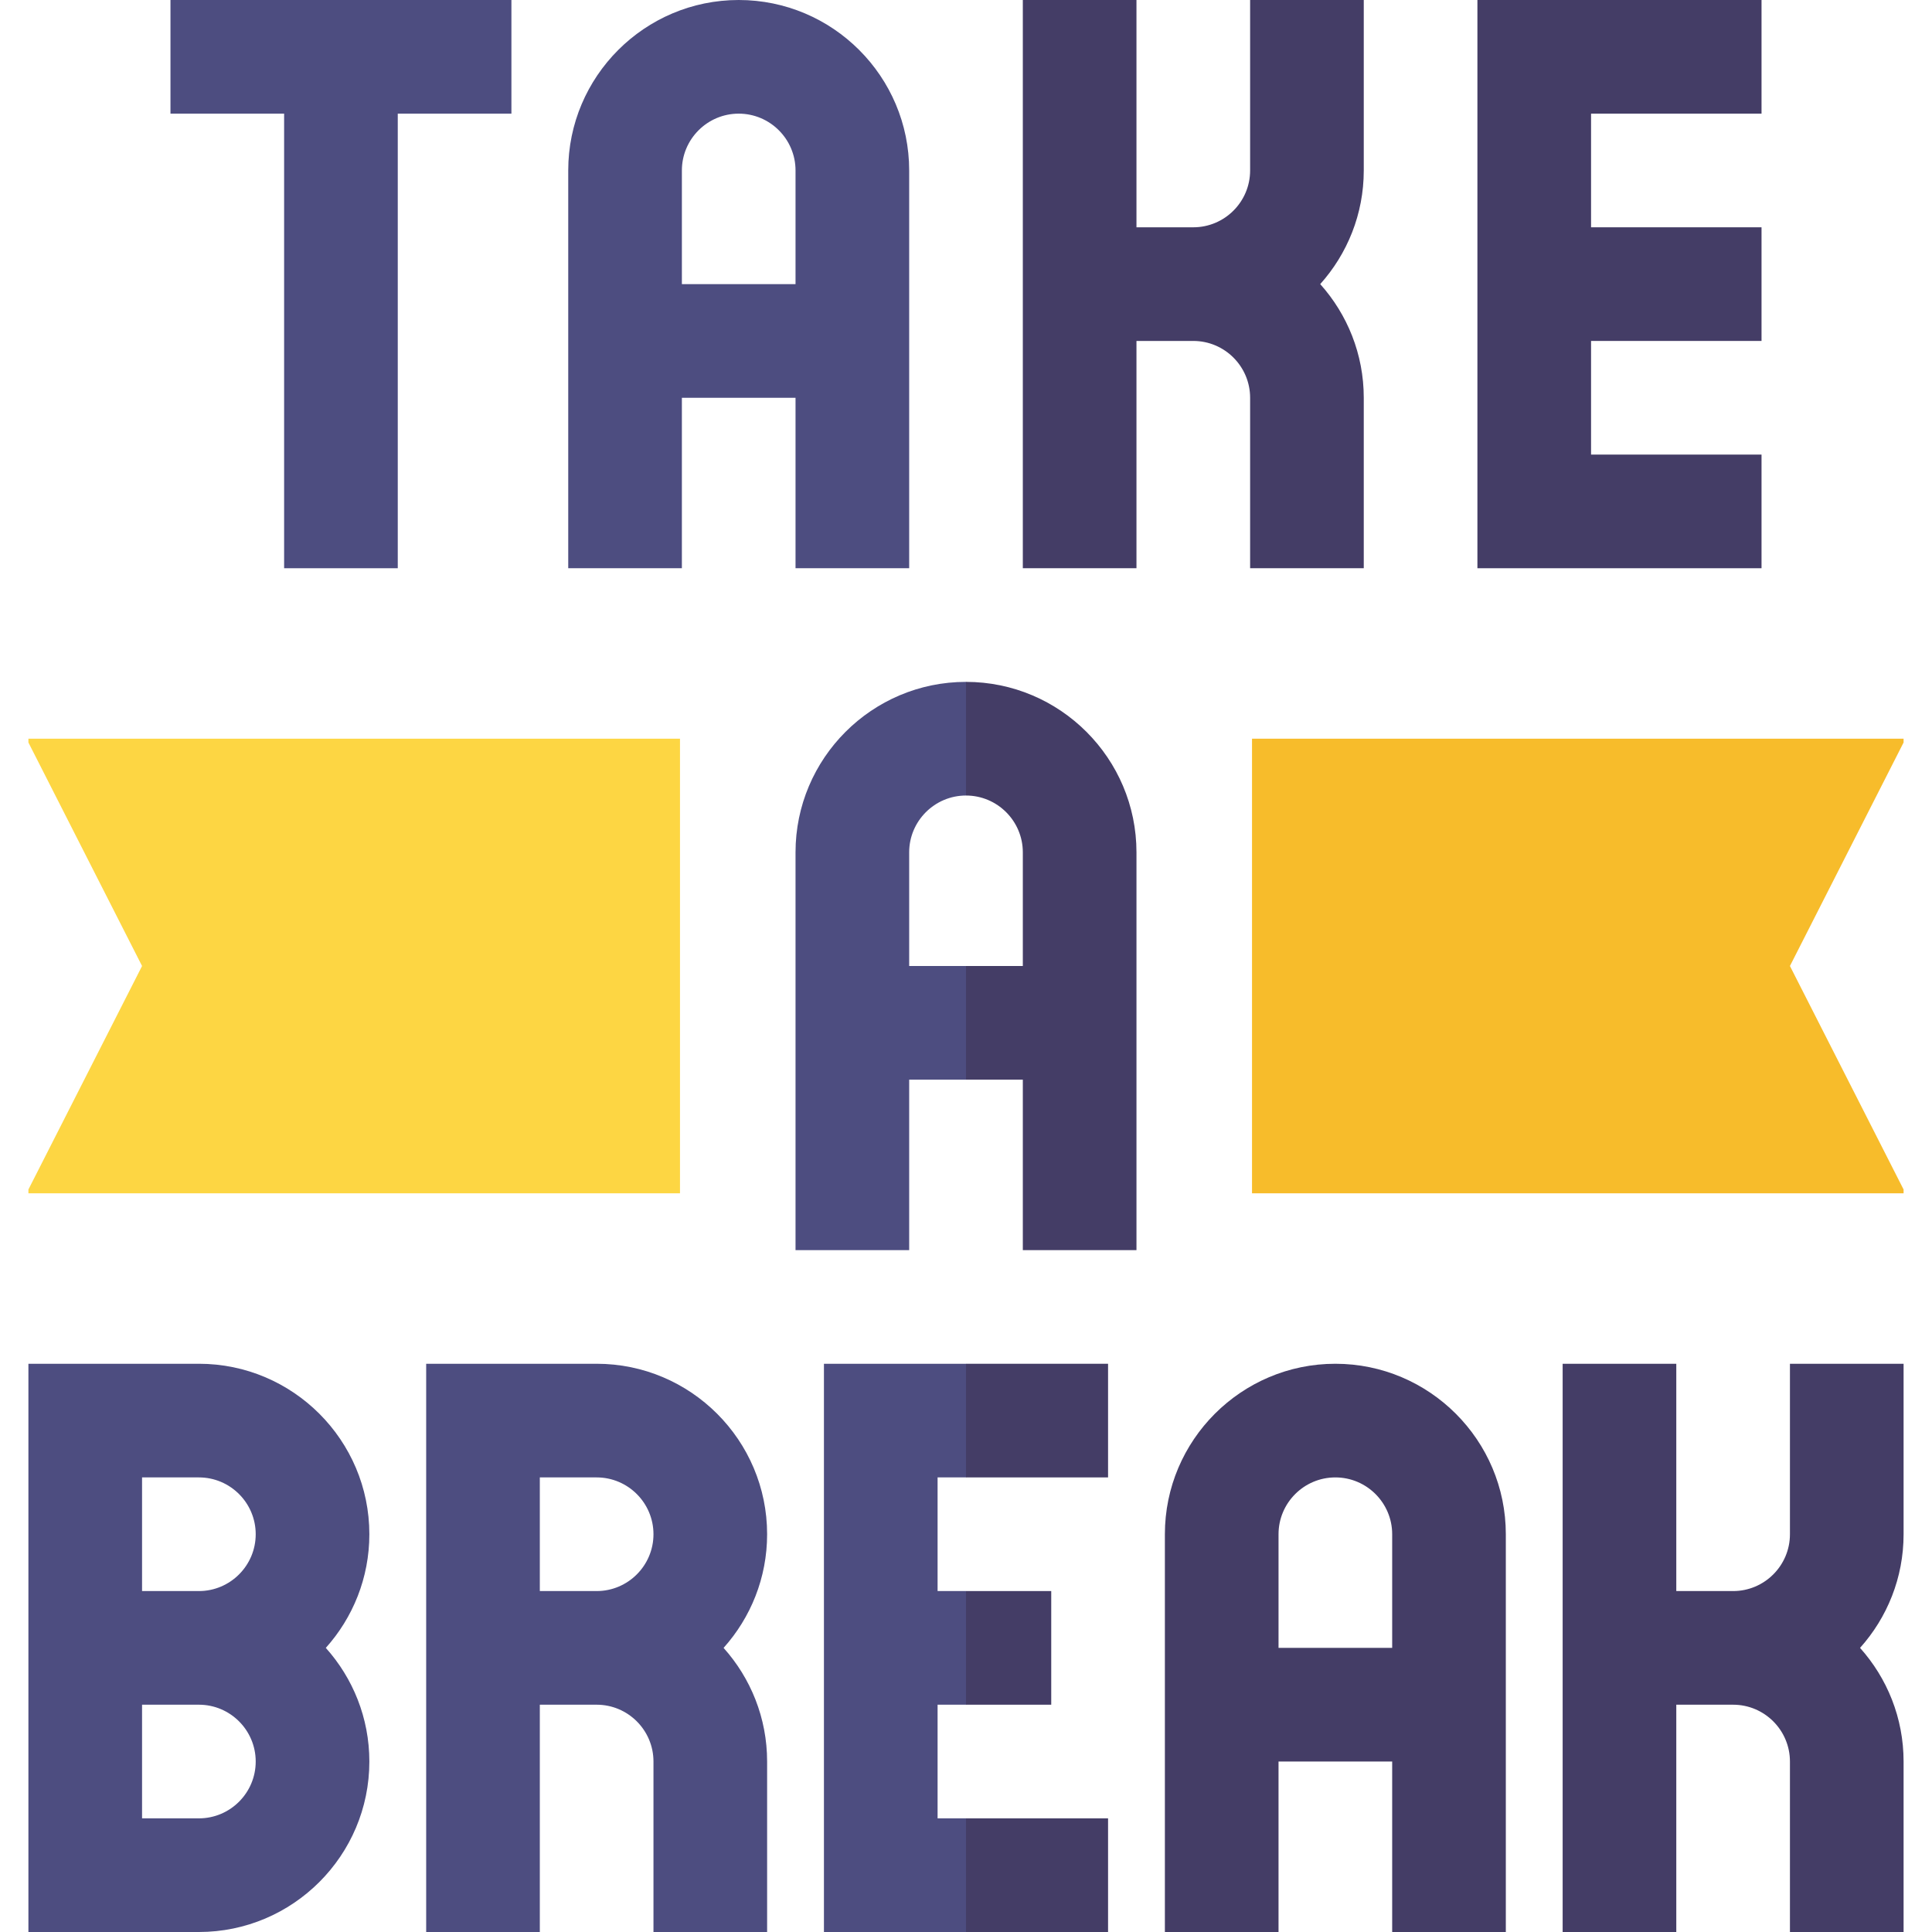 <?xml version="1.0" encoding="UTF-8"?> <svg xmlns="http://www.w3.org/2000/svg" id="Capa_1" height="512" viewBox="0 0 510 510" width="512"><g><g><path id="XMLID_395_" d="m240 255v-30c0-8.271 6.729-15 15-15l10-15-10-15c-24.812 0-45 20.188-45 45v105h30v-45h15l10-16.667-10-13.333z" fill="#4d4d80"></path><path id="XMLID_393_" d="m255 180v30c8.271 0 15 6.729 15 15v30h-15v30h15v45h30v-105c0-24.812-20.186-45-45-45z" fill="#443d66"></path><path id="XMLID_375_" d="m75 150h30v-120h30v-30h-90v30h30z" fill="#4d4d80"></path><path d="m180 105h30v45h30v-105c0-24.812-20.188-45-45-45s-45 20.188-45 45v105h30zm0-60c0-8.271 6.729-15 15-15s15 6.729 15 15v30h-30z" fill="#4d4d80"></path><g fill="#443d66"><path id="XMLID_282_" d="m465 120h-45v-30h45v-30h-45v-30h45v-30h-75v150h75z"></path><path id="XMLID_271_" d="m330 105v45h30v-45c0-11.517-4.354-22.032-11.495-30 7.141-7.968 11.495-18.483 11.495-30v-45h-30v45c0 8.271-6.729 15-15 15h-15v-60h-30v150h30v-60h15c8.271 0 15 6.729 15 15z"></path><path d="m352.5 360c-24.812 0-45 20.186-45 45v105h30v-45h30v45h30v-105c0-24.814-20.186-45-45-45zm15 75h-30v-30c0-8.272 6.728-15 15-15 8.271 0 15 6.728 15 15z"></path></g><path d="m52.5 360h-45v150h45c24.812 0 45-20.186 45-45 0-11.517-4.354-22.032-11.495-30 7.142-7.968 11.495-18.483 11.495-30 0-24.814-20.188-45-45-45zm0 120h-15v-30h15c8.271 0 15 6.728 15 15s-6.729 15-15 15zm0-60h-15v-30h15c8.271 0 15 6.728 15 15s-6.729 15-15 15z" fill="#4d4d80"></path><path d="m157.5 360h-45v150h30v-60h15c8.271 0 15 6.728 15 15v45h30v-45c0-11.517-4.354-22.032-11.495-30 7.142-7.968 11.495-18.483 11.495-30 0-24.814-20.188-45-45-45zm0 60h-15v-30h15c8.271 0 15 6.728 15 15s-6.729 15-15 15z" fill="#4d4d80"></path><path id="XMLID_186_" d="m502.5 360h-30v45c0 8.272-6.729 15-15 15h-15v-60h-30v150h30v-60h15c8.271 0 15 6.728 15 15v45h30v-45c0-11.517-4.354-22.032-11.495-30 7.142-7.968 11.495-18.483 11.495-30z" fill="#443d66"></path><path id="XMLID_164_" d="m217.5 510h37.5l10-13.333-10-16.667h-7.5v-30h7.5l10-16.334-10-13.666h-7.5v-30h7.5l10-15-10-15h-37.5z" fill="#4d4d80"></path><path id="XMLID_162_" d="m255 420h22.5v30h-22.5z" fill="#443d66"></path><path id="XMLID_160_" d="m255 360h37.5v30h-37.5z" fill="#443d66"></path><path id="XMLID_158_" d="m255 480h37.5v30h-37.5z" fill="#443d66"></path><path id="XMLID_156_" d="m179.5 315h-172v-1l30-59-30-59v-1h172z" fill="#fdd643"></path><path id="XMLID_154_" d="m330.5 315h172v-1l-30-59 30-59v-1h-172z" fill="#f7bc2b"></path></g></g></svg> 
